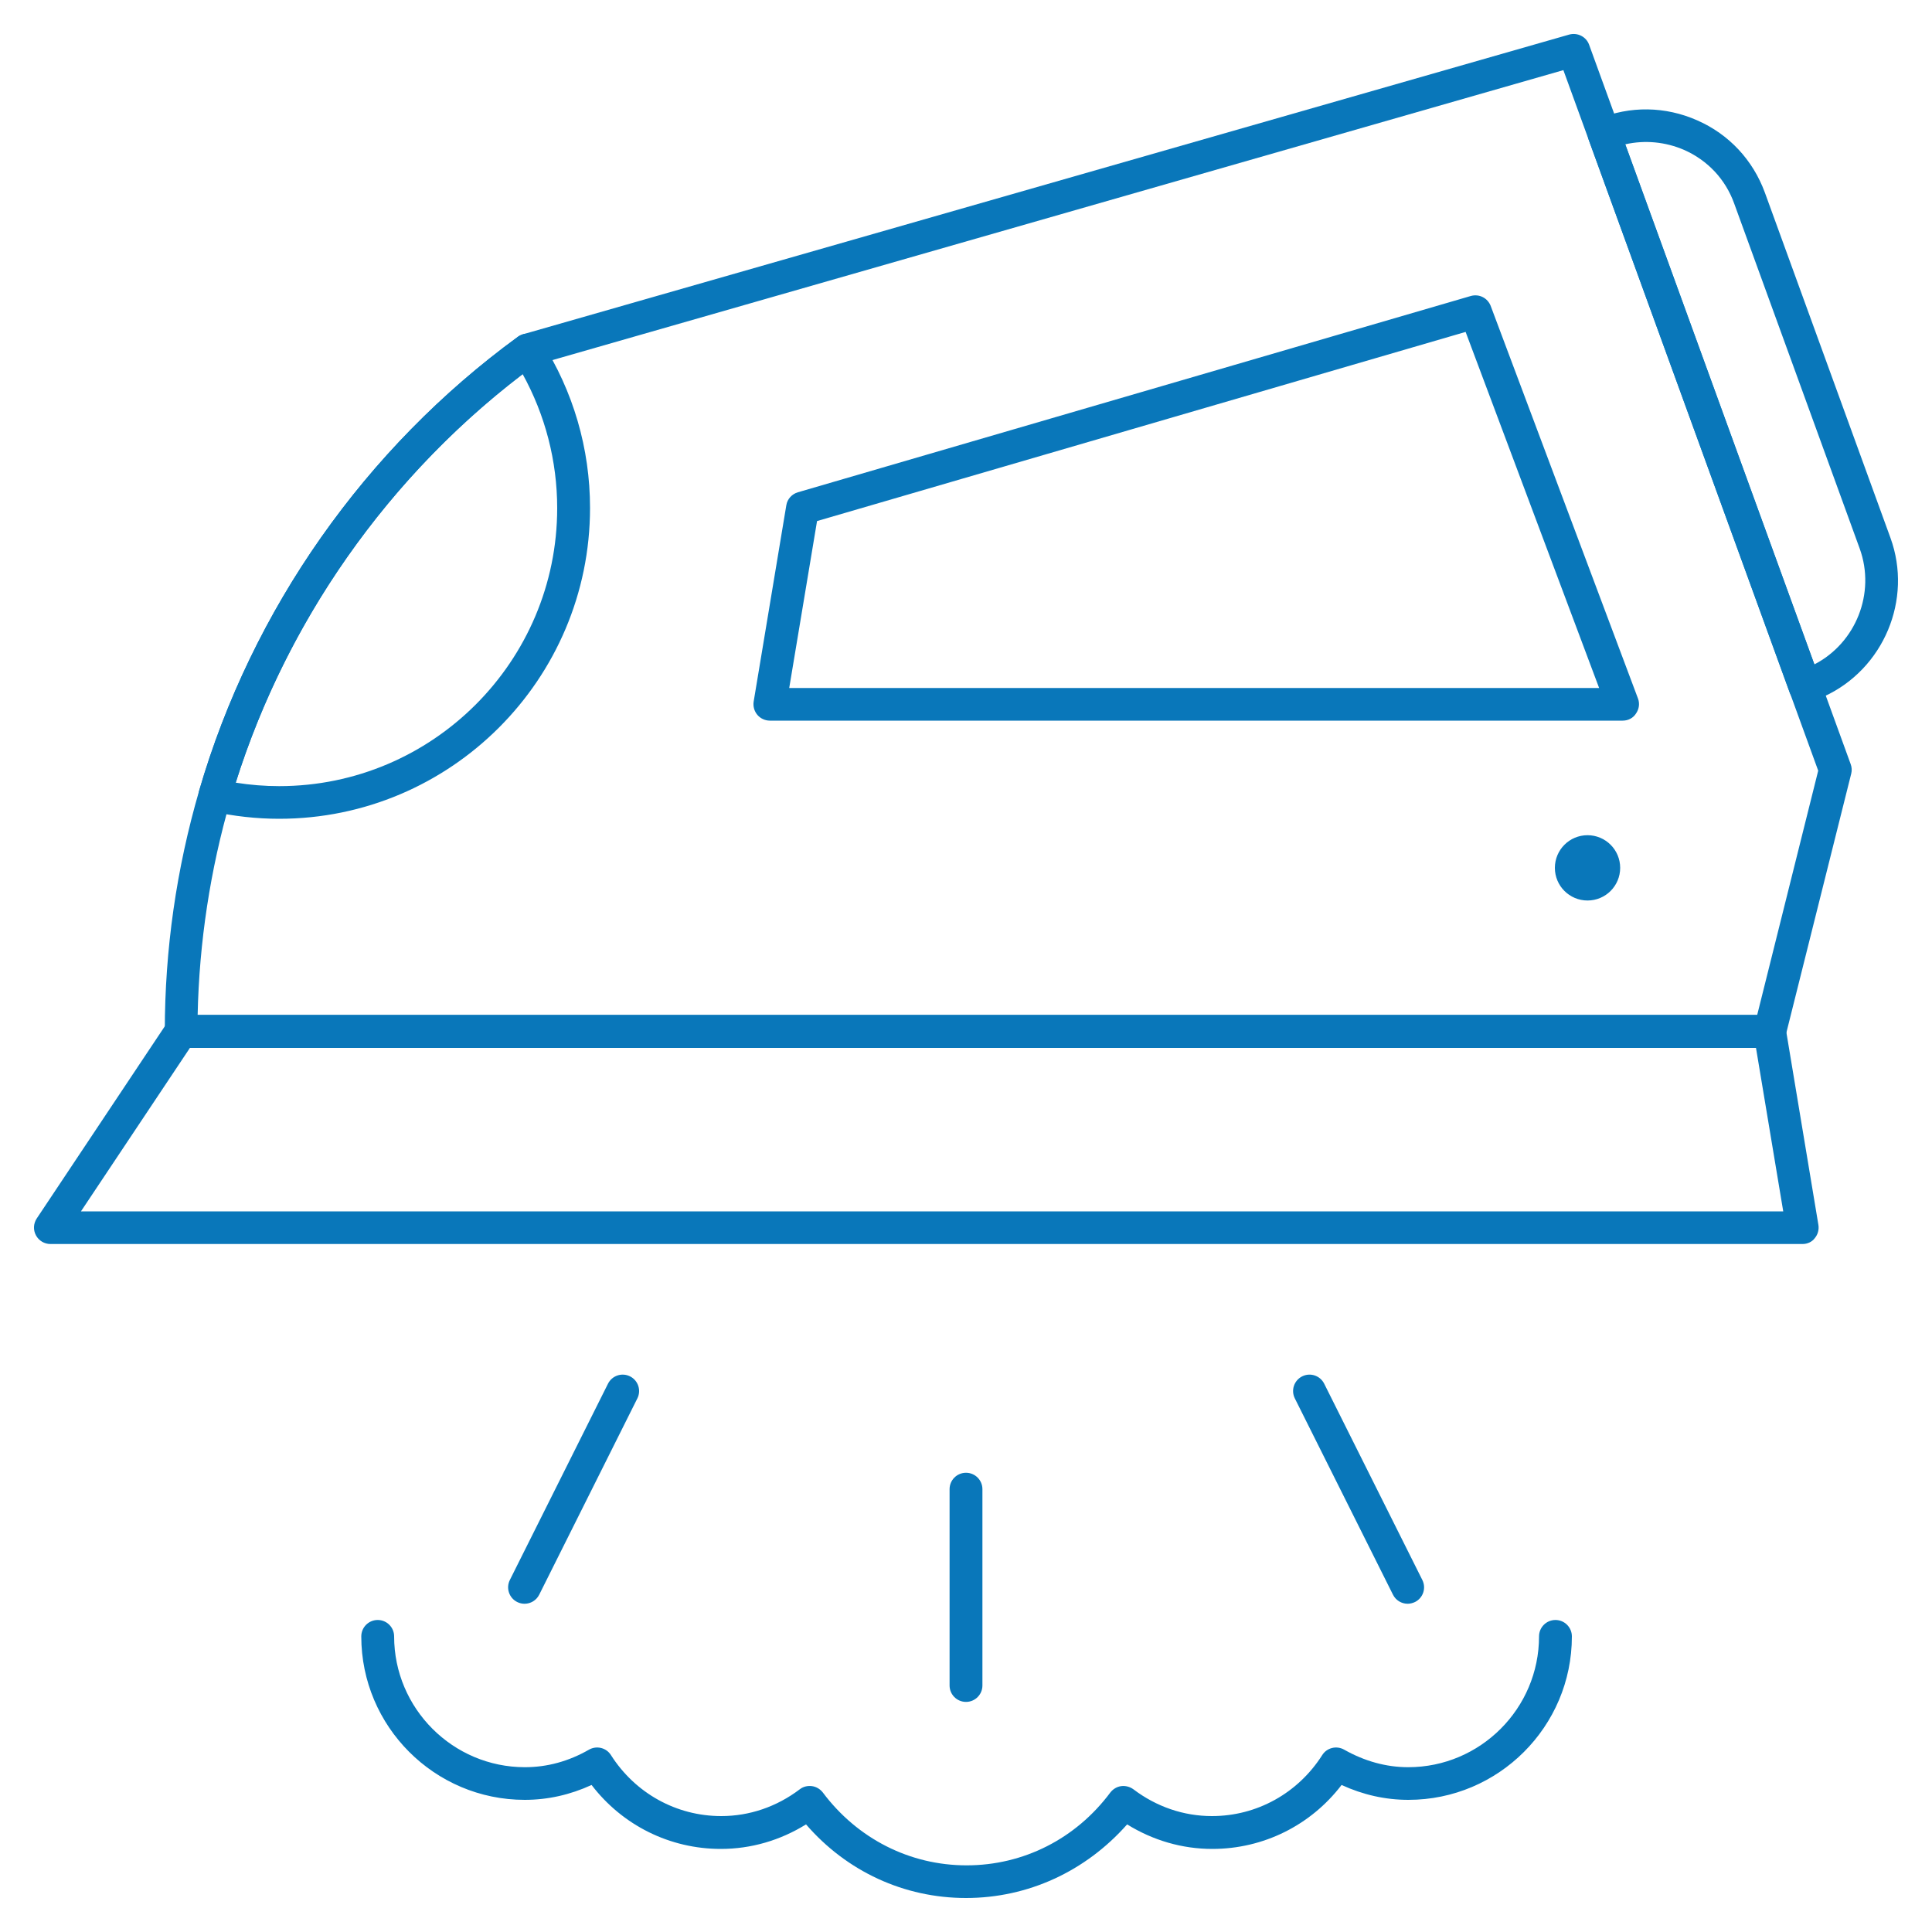 <?xml version="1.0" encoding="utf-8"?>
<!-- Generator: Adobe Illustrator 26.0.0, SVG Export Plug-In . SVG Version: 6.00 Build 0)  -->
<svg version="1.1" id="Layer_1" xmlns="http://www.w3.org/2000/svg" xmlns:xlink="http://www.w3.org/1999/xlink" x="0px" y="0px"
	 viewBox="0 0 100 100" style="enable-background:new 0 0 100 100;" xml:space="preserve">
<style type="text/css">
	.st0{fill:#0977BA;}
</style>
<g>
	<g>
		<path class="st0" d="M91.61,54.23H9.38c-0.47,0-0.85-0.38-0.85-0.85c0-4.22,0.6-8.41,1.78-12.46c2.73-9.38,8.59-17.72,16.5-23.49
			c0.08-0.06,0.17-0.1,0.27-0.13L81.22,1.79c0.43-0.12,0.88,0.11,1.03,0.52l13.54,37.24c0.06,0.16,0.07,0.33,0.03,0.49l-3.39,13.54
			C92.33,53.97,92,54.23,91.61,54.23z M10.23,52.54h80.72l3.16-12.65L80.92,3.63L27.68,18.9c-7.55,5.54-13.14,13.53-15.75,22.5
			C10.88,45.02,10.31,48.77,10.23,52.54z M83.99,37.3H39.85c-0.25,0-0.49-0.11-0.65-0.3c-0.16-0.19-0.23-0.44-0.19-0.69l1.69-10.16
			c0.05-0.32,0.29-0.58,0.6-0.67l34.83-10.16c0.43-0.12,0.87,0.1,1.03,0.52l7.62,20.31c0.1,0.26,0.06,0.55-0.1,0.78
			C84.53,37.17,84.27,37.3,83.99,37.3z M40.85,35.61h41.92l-6.91-18.43l-33.57,9.79L40.85,35.61z"/>
	</g>
	<g>
		<path class="st0" d="M93.43,36.4c-0.11,0-0.22-0.02-0.33-0.07c-0.22-0.09-0.39-0.27-0.47-0.49L82.23,7.23
			c-0.15-0.43,0.05-0.9,0.47-1.07c1.67-0.69,3.5-0.66,5.15,0.07c1.64,0.72,2.88,2.05,3.5,3.74l6.5,17.87
			c1.16,3.19-0.35,6.79-3.44,8.21l-0.63,0.29C93.67,36.37,93.55,36.4,93.43,36.4z M84.12,7.47l9.79,26.92
			c2.15-1.11,3.18-3.69,2.35-5.99l0,0l-6.5-17.87c-0.45-1.25-1.37-2.23-2.59-2.77C86.2,7.34,85.14,7.24,84.12,7.47z"/>
	</g>
	<g>
		<path class="st0" d="M93.3,64.39H2.61c-0.31,0-0.6-0.17-0.75-0.45c-0.15-0.28-0.13-0.61,0.04-0.87l6.77-10.16
			c0.16-0.24,0.42-0.38,0.7-0.38h82.23c0.41,0,0.77,0.3,0.83,0.71l1.69,10.16c0.04,0.25-0.03,0.5-0.19,0.69
			C93.79,64.28,93.55,64.39,93.3,64.39z M4.19,62.7H92.3l-1.41-8.46H9.83L4.19,62.7z"/>
	</g>
	<g>
		<path class="st0" d="M14.45,42.38c-1.16,0-2.35-0.13-3.52-0.39c-0.23-0.05-0.43-0.19-0.54-0.4c-0.12-0.2-0.15-0.44-0.08-0.67
			c2.73-9.38,8.59-17.72,16.5-23.49c0.19-0.14,0.43-0.19,0.65-0.15c0.23,0.04,0.43,0.18,0.56,0.38c1.65,2.58,2.52,5.56,2.52,8.63
			C30.54,35.17,23.32,42.38,14.45,42.38z M12.2,40.51c0.75,0.12,1.51,0.18,2.25,0.18c7.93,0,14.39-6.45,14.39-14.39
			c0-2.44-0.62-4.82-1.79-6.94C20.07,24.69,14.84,32.14,12.2,40.51z"/>
	</g>
	<g>
		<circle class="st0" cx="82.17" cy="44.92" r="1.69"/>
	</g>
	<g>
		<g>
			<path class="st0" d="M50,98.24c-3.21,0-6.18-1.38-8.28-3.81c-1.34,0.83-2.85,1.27-4.41,1.27c-2.64,0-5.09-1.22-6.69-3.31
				c-1.11,0.51-2.27,0.77-3.46,0.77c-4.67,0-8.46-3.8-8.46-8.46c0-0.47,0.38-0.85,0.85-0.85s0.85,0.38,0.85,0.85
				c0,3.73,3.04,6.77,6.77,6.77c1.14,0,2.26-0.3,3.32-0.91c0.39-0.22,0.89-0.1,1.13,0.28c1.26,1.98,3.39,3.16,5.71,3.16
				c1.46,0,2.87-0.48,4.07-1.39c0.18-0.14,0.41-0.19,0.63-0.16c0.22,0.03,0.42,0.15,0.56,0.33c1.79,2.39,4.5,3.77,7.44,3.77
				c2.94,0,5.65-1.37,7.44-3.77c0.14-0.18,0.34-0.3,0.56-0.33c0.22-0.03,0.45,0.03,0.63,0.16c1.2,0.91,2.61,1.39,4.07,1.39
				c2.32,0,4.45-1.18,5.71-3.16c0.24-0.38,0.74-0.5,1.13-0.28c1.06,0.6,2.18,0.91,3.32,0.91c3.73,0,6.77-3.04,6.77-6.77
				c0-0.47,0.38-0.85,0.85-0.85c0.47,0,0.85,0.38,0.85,0.85c0,4.67-3.8,8.46-8.46,8.46c-1.19,0-2.35-0.26-3.46-0.77
				c-1.6,2.09-4.05,3.31-6.69,3.31c-1.56,0-3.07-0.44-4.41-1.27C56.19,96.86,53.21,98.24,50,98.24z"/>
		</g>
		<g>
			<path class="st0" d="M50,88.09c-0.47,0-0.85-0.38-0.85-0.85V77.08c0-0.47,0.38-0.85,0.85-0.85c0.47,0,0.85,0.38,0.85,0.85v10.16
				C50.85,87.71,50.47,88.09,50,88.09z"/>
		</g>
		<g>
			<path class="st0" d="M72.86,83.01c-0.31,0-0.61-0.17-0.76-0.47l-5.08-10.16c-0.21-0.42-0.04-0.93,0.38-1.14
				c0.42-0.21,0.93-0.04,1.14,0.38l5.08,10.16c0.21,0.42,0.04,0.93-0.38,1.14C73.11,82.98,72.98,83.01,72.86,83.01z"/>
		</g>
		<g>
			<path class="st0" d="M27.15,83.01c-0.13,0-0.26-0.03-0.38-0.09c-0.42-0.21-0.59-0.72-0.38-1.14l5.08-10.16
				c0.21-0.42,0.72-0.59,1.14-0.38c0.42,0.21,0.59,0.72,0.38,1.14l-5.08,10.16C27.76,82.84,27.46,83.01,27.15,83.01z"/>
		</g>
	</g>
</g>
</svg>
